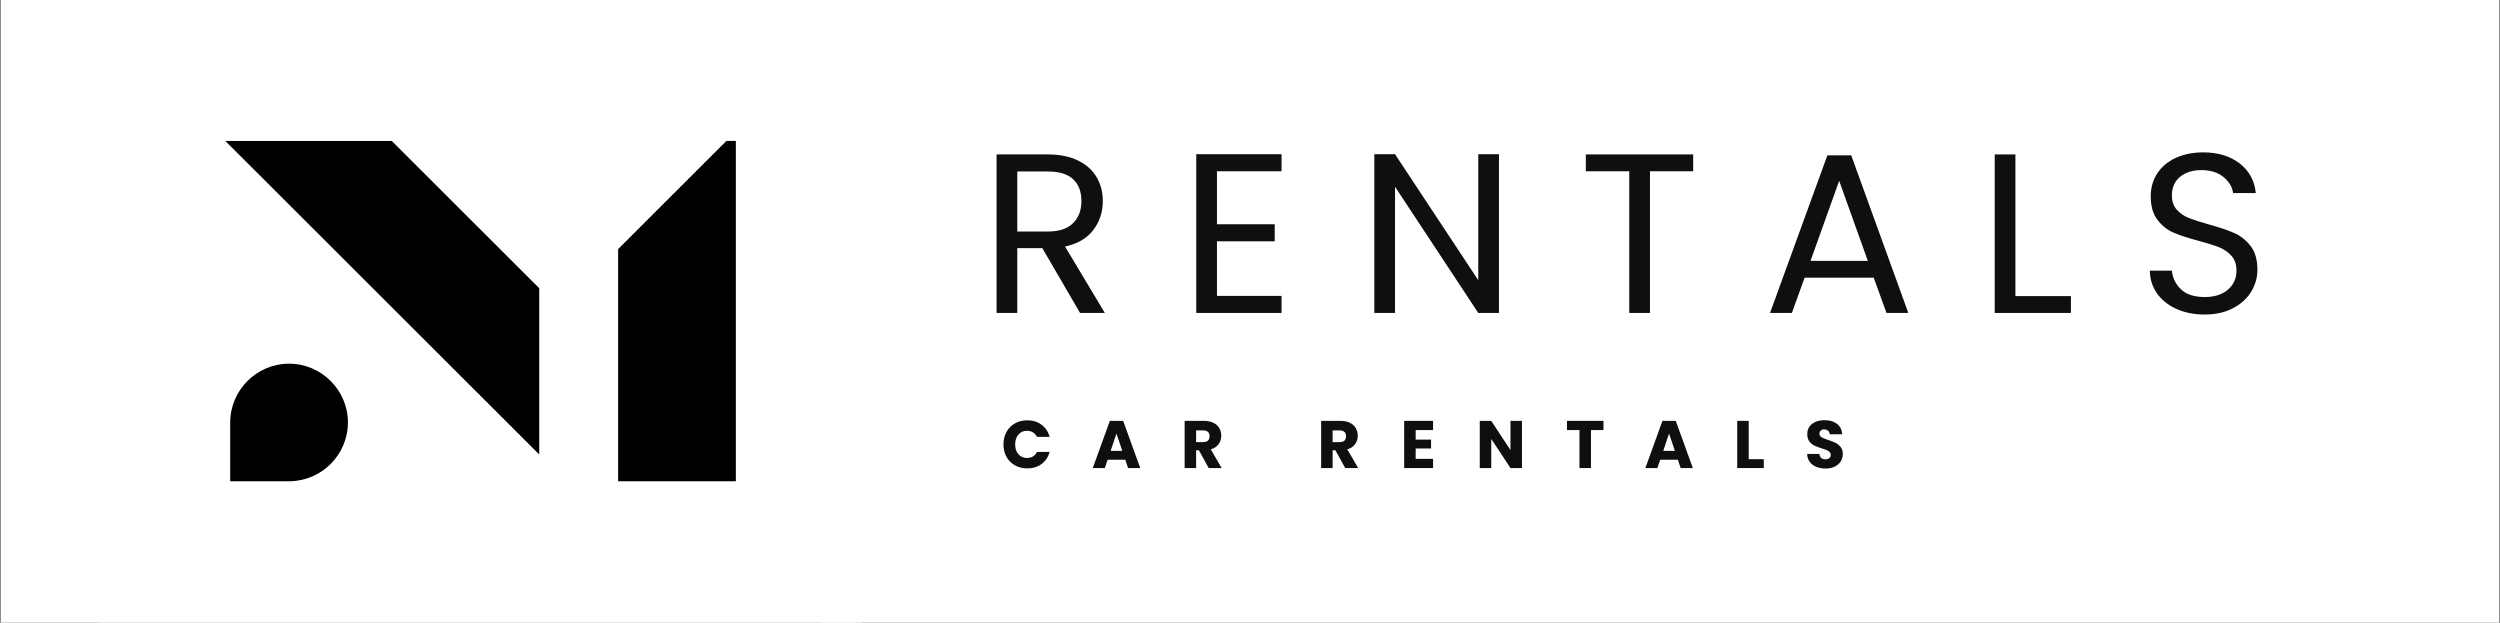 <?xml version="1.0" encoding="UTF-8"?> <svg xmlns="http://www.w3.org/2000/svg" xmlns:xlink="http://www.w3.org/1999/xlink" width="3508" zoomAndPan="magnify" viewBox="0 0 2631 655.5" height="874" preserveAspectRatio="xMidYMid meet" version="1.0"><rect x="0" y="0" width="2631" height="655.5" fill="#808080" stroke="none"/><defs><g></g><clipPath id="ccf0ff3bfd"><path d="M 1.004 0 L 2629.996 0 L 2629.996 655 L 1.004 655 Z M 1.004 0 " clip-rule="nonzero"></path></clipPath><clipPath id="1097db3738"><path d="M 864.484 0 L 899.395 0 L 899.395 655 L 864.484 655 Z M 864.484 0 " clip-rule="nonzero"></path></clipPath><clipPath id="5170e9a8f5"><path d="M 104.57 0 L 906.562 0 L 906.562 655 L 104.57 655 Z M 104.57 0 " clip-rule="nonzero"></path></clipPath><clipPath id="ed854136cd"><path d="M 237.066 148.277 L 774.406 148.277 L 774.406 506.504 L 237.066 506.504 Z M 237.066 148.277 " clip-rule="nonzero"></path></clipPath></defs><g clip-path="url(#ccf0ff3bfd)"><path fill="#ffffff" d="M 1.004 0 L 2629.996 0 L 2629.996 655 L 1.004 655 Z M 1.004 0 " fill-opacity="1" fill-rule="nonzero"></path><path fill="#ffffff" d="M 1.004 0 L 2629.996 0 L 2629.996 655 L 1.004 655 Z M 1.004 0 " fill-opacity="1" fill-rule="nonzero"></path></g><g clip-path="url(#1097db3738)"><path fill="#ffffff" d="M 864.484 -73.496 L 2767.316 -73.496 L 2767.316 723.762 L 864.484 723.762 Z M 864.484 -73.496 " fill-opacity="1" fill-rule="nonzero"></path></g><g clip-path="url(#5170e9a8f5)"><path fill="#ffffff" d="M 104.57 -73.496 L 906.562 -73.496 L 906.562 728.496 L 104.57 728.496 Z M 104.57 -73.496 " fill-opacity="1" fill-rule="nonzero"></path></g><g clip-path="url(#ed854136cd)"><path fill="#000000" d="M 764.492 148.293 L 650.523 262.121 C 650.523 343.57 650.523 425.02 650.523 506.469 L 774.406 506.469 L 774.406 148.293 Z M 366.152 444.609 C 366.152 410.582 338.285 382.746 304.215 382.746 C 270.145 382.746 242.277 410.582 242.277 444.609 L 242.277 506.469 L 304.988 506.469 C 338.703 506.051 366.152 478.379 366.152 444.609 Z M 567.473 303.316 L 412.262 148.289 L 237.066 148.289 L 567.473 478.293 L 567.473 303.312 Z M 567.473 303.316 " fill-opacity="1" fill-rule="evenodd"></path></g><g fill="#100f0d" fill-opacity="1"><g transform="translate(1030.383, 329.345)"><g><path d="M 106.266 0 L 66.531 -68.219 L 40.203 -68.219 L 40.203 0 L 18.422 0 L 18.422 -166.828 L 72.281 -166.828 C 84.883 -166.828 95.535 -164.672 104.234 -160.359 C 112.93 -156.047 119.43 -150.219 123.734 -142.875 C 128.047 -135.539 130.203 -127.164 130.203 -117.75 C 130.203 -106.27 126.891 -96.141 120.266 -87.359 C 113.648 -78.586 103.719 -72.766 90.469 -69.891 L 132.359 0 Z M 40.203 -85.688 L 72.281 -85.688 C 84.094 -85.688 92.945 -88.598 98.844 -94.422 C 104.75 -100.242 107.703 -108.02 107.703 -117.75 C 107.703 -127.645 104.789 -135.305 98.969 -140.734 C 93.145 -146.16 84.25 -148.875 72.281 -148.875 L 40.203 -148.875 Z M 40.203 -85.688 "></path></g></g></g><g fill="#100f0d" fill-opacity="1"><g transform="translate(1240.518, 329.345)"><g><path d="M 40.203 -149.109 L 40.203 -93.344 L 101 -93.344 L 101 -75.391 L 40.203 -75.391 L 40.203 -17.953 L 108.188 -17.953 L 108.188 0 L 18.422 0 L 18.422 -167.062 L 108.188 -167.062 L 108.188 -149.109 Z M 40.203 -149.109 "></path></g></g></g><g fill="#100f0d" fill-opacity="1"><g transform="translate(1427.92, 329.345)"><g><path d="M 149.594 0 L 127.812 0 L 40.203 -132.828 L 40.203 0 L 18.422 0 L 18.422 -167.062 L 40.203 -167.062 L 127.812 -34.469 L 127.812 -167.062 L 149.594 -167.062 Z M 149.594 0 "></path></g></g></g><g fill="#100f0d" fill-opacity="1"><g transform="translate(1660.79, 329.345)"><g><path d="M 121.109 -166.828 L 121.109 -149.109 L 75.625 -149.109 L 75.625 0 L 53.859 0 L 53.859 -149.109 L 8.141 -149.109 L 8.141 -166.828 Z M 121.109 -166.828 "></path></g></g></g><g fill="#100f0d" fill-opacity="1"><g transform="translate(1854.892, 329.345)"><g><path d="M 117.031 -37.094 L 44.281 -37.094 L 30.875 0 L 7.891 0 L 68.219 -165.859 L 93.344 -165.859 L 153.422 0 L 130.438 0 Z M 110.812 -54.812 L 80.656 -139.062 L 50.5 -54.812 Z M 110.812 -54.812 "></path></g></g></g><g fill="#100f0d" fill-opacity="1"><g transform="translate(2080.821, 329.345)"><g><path d="M 40.203 -17.719 L 98.609 -17.719 L 98.609 0 L 18.422 0 L 18.422 -166.828 L 40.203 -166.828 Z M 40.203 -17.719 "></path></g></g></g><g fill="#100f0d" fill-opacity="1"><g transform="translate(2248.84, 329.345)"><g><path d="M 71.328 1.672 C 60.316 1.672 50.461 -0.281 41.766 -4.188 C 33.066 -8.094 26.242 -13.516 21.297 -20.453 C 16.348 -27.398 13.797 -35.422 13.641 -44.516 L 36.859 -44.516 C 37.66 -36.703 40.891 -30.117 46.547 -24.766 C 52.211 -19.422 60.473 -16.75 71.328 -16.75 C 81.691 -16.75 89.863 -19.344 95.844 -24.531 C 101.832 -29.719 104.828 -36.379 104.828 -44.516 C 104.828 -50.898 103.07 -56.086 99.562 -60.078 C 96.051 -64.066 91.66 -67.098 86.391 -69.172 C 81.129 -71.242 74.031 -73.477 65.094 -75.875 C 54.094 -78.75 45.281 -81.617 38.656 -84.484 C 32.031 -87.359 26.363 -91.863 21.656 -98 C 16.945 -104.145 14.594 -112.406 14.594 -122.781 C 14.594 -131.875 16.906 -139.93 21.531 -146.953 C 26.164 -153.973 32.672 -159.398 41.047 -163.234 C 49.422 -167.066 59.035 -168.984 69.891 -168.984 C 85.523 -168.984 98.328 -165.07 108.297 -157.25 C 118.273 -149.426 123.898 -139.055 125.172 -126.141 L 101.25 -126.141 C 100.445 -132.516 97.094 -138.133 91.188 -143 C 85.281 -147.875 77.461 -150.312 67.734 -150.312 C 58.641 -150.312 51.219 -147.957 45.469 -143.25 C 39.727 -138.539 36.859 -131.957 36.859 -123.5 C 36.859 -117.438 38.57 -112.488 42 -108.656 C 45.438 -104.832 49.664 -101.922 54.688 -99.922 C 59.719 -97.93 66.781 -95.66 75.875 -93.109 C 86.883 -90.078 95.738 -87.082 102.438 -84.125 C 109.133 -81.176 114.879 -76.629 119.672 -70.484 C 124.461 -64.336 126.859 -56 126.859 -45.469 C 126.859 -37.332 124.703 -29.676 120.391 -22.5 C 116.078 -15.32 109.691 -9.5 101.234 -5.031 C 92.785 -0.562 82.816 1.672 71.328 1.672 Z M 71.328 1.672 "></path></g></g></g><g fill="#100f0d" fill-opacity="1"><g transform="translate(1053.72, 492.583)"><g><path d="M 2.328 -24.906 C 2.328 -29.812 3.391 -34.188 5.516 -38.031 C 7.641 -41.875 10.598 -44.867 14.391 -47.016 C 18.191 -49.172 22.5 -50.25 27.312 -50.25 C 33.207 -50.25 38.254 -48.691 42.453 -45.578 C 46.648 -42.461 49.457 -38.211 50.875 -32.828 L 37.578 -32.828 C 36.586 -34.91 35.18 -36.492 33.359 -37.578 C 31.547 -38.66 29.484 -39.203 27.172 -39.203 C 23.441 -39.203 20.422 -37.906 18.109 -35.312 C 15.805 -32.719 14.656 -29.25 14.656 -24.906 C 14.656 -20.57 15.805 -17.102 18.109 -14.5 C 20.422 -11.906 23.441 -10.609 27.172 -10.609 C 29.484 -10.609 31.547 -11.148 33.359 -12.234 C 35.18 -13.328 36.586 -14.91 37.578 -16.984 L 50.875 -16.984 C 49.457 -11.609 46.648 -7.375 42.453 -4.281 C 38.254 -1.188 33.207 0.359 27.312 0.359 C 22.5 0.359 18.191 -0.711 14.391 -2.859 C 10.598 -5.004 7.641 -7.988 5.516 -11.812 C 3.391 -15.633 2.328 -20 2.328 -24.906 Z M 2.328 -24.906 "></path></g></g></g><g fill="#100f0d" fill-opacity="1"><g transform="translate(1148.899, 492.583)"><g><path d="M 35.312 -8.781 L 16.766 -8.781 L 13.797 0 L 1.125 0 L 19.109 -49.672 L 33.125 -49.672 L 51.094 0 L 38.281 0 Z M 32.203 -18.109 L 26.047 -36.297 L 19.953 -18.109 Z M 32.203 -18.109 "></path></g></g></g><g fill="#100f0d" fill-opacity="1"><g transform="translate(1242.309, 492.583)"><g><path d="M 29.719 0 L 19.391 -18.75 L 16.484 -18.75 L 16.484 0 L 4.391 0 L 4.391 -49.672 L 24.703 -49.672 C 28.617 -49.672 31.953 -48.988 34.703 -47.625 C 37.461 -46.258 39.523 -44.383 40.891 -42 C 42.266 -39.613 42.953 -36.957 42.953 -34.031 C 42.953 -30.727 42.02 -27.781 40.156 -25.188 C 38.289 -22.594 35.547 -20.754 31.922 -19.672 L 43.375 0 Z M 16.484 -27.312 L 23.984 -27.312 C 26.203 -27.312 27.863 -27.852 28.969 -28.938 C 30.082 -30.031 30.641 -31.566 30.641 -33.547 C 30.641 -35.43 30.082 -36.914 28.969 -38 C 27.863 -39.082 26.203 -39.625 23.984 -39.625 L 16.484 -39.625 Z M 16.484 -27.312 "></path></g></g></g><g fill="#100f0d" fill-opacity="1"><g transform="translate(1329.704, 492.583)"><g></g></g></g><g fill="#100f0d" fill-opacity="1"><g transform="translate(1385.965, 492.583)"><g><path d="M 29.719 0 L 19.391 -18.75 L 16.484 -18.75 L 16.484 0 L 4.391 0 L 4.391 -49.672 L 24.703 -49.672 C 28.617 -49.672 31.953 -48.988 34.703 -47.625 C 37.461 -46.258 39.523 -44.383 40.891 -42 C 42.266 -39.613 42.953 -36.957 42.953 -34.031 C 42.953 -30.727 42.02 -27.781 40.156 -25.188 C 38.289 -22.594 35.547 -20.754 31.922 -19.672 L 43.375 0 Z M 16.484 -27.312 L 23.984 -27.312 C 26.203 -27.312 27.863 -27.852 28.969 -28.938 C 30.082 -30.031 30.641 -31.566 30.641 -33.547 C 30.641 -35.43 30.082 -36.914 28.969 -38 C 27.863 -39.082 26.203 -39.625 23.984 -39.625 L 16.484 -39.625 Z M 16.484 -27.312 "></path></g></g></g><g fill="#100f0d" fill-opacity="1"><g transform="translate(1473.36, 492.583)"><g><path d="M 16.484 -39.984 L 16.484 -29.938 L 32.688 -29.938 L 32.688 -20.594 L 16.484 -20.594 L 16.484 -9.688 L 34.812 -9.688 L 34.812 0 L 4.391 0 L 4.391 -49.672 L 34.812 -49.672 L 34.812 -39.984 Z M 16.484 -39.984 "></path></g></g></g><g fill="#100f0d" fill-opacity="1"><g transform="translate(1552.901, 492.583)"><g><path d="M 48.828 0 L 36.734 0 L 16.484 -30.641 L 16.484 0 L 4.391 0 L 4.391 -49.672 L 16.484 -49.672 L 36.734 -18.891 L 36.734 -49.672 L 48.828 -49.672 Z M 48.828 0 "></path></g></g></g><g fill="#100f0d" fill-opacity="1"><g transform="translate(1647.372, 492.583)"><g><path d="M 40.125 -49.672 L 40.125 -39.984 L 26.969 -39.984 L 26.969 0 L 14.859 0 L 14.859 -39.984 L 1.703 -39.984 L 1.703 -49.672 Z M 40.125 -49.672 "></path></g></g></g><g fill="#100f0d" fill-opacity="1"><g transform="translate(1730.451, 492.583)"><g><path d="M 35.312 -8.781 L 16.766 -8.781 L 13.797 0 L 1.125 0 L 19.109 -49.672 L 33.125 -49.672 L 51.094 0 L 38.281 0 Z M 32.203 -18.109 L 26.047 -36.297 L 19.953 -18.109 Z M 32.203 -18.109 "></path></g></g></g><g fill="#100f0d" fill-opacity="1"><g transform="translate(1823.861, 492.583)"><g><path d="M 16.484 -9.344 L 32.344 -9.344 L 32.344 0 L 4.391 0 L 4.391 -49.672 L 16.484 -49.672 Z M 16.484 -9.344 "></path></g></g></g><g fill="#100f0d" fill-opacity="1"><g transform="translate(1898.873, 492.583)"><g><path d="M 22.359 0.5 C 18.723 0.5 15.469 -0.086 12.594 -1.266 C 9.719 -2.453 7.414 -4.203 5.688 -6.516 C 3.969 -8.828 3.062 -11.609 2.969 -14.859 L 15.844 -14.859 C 16.039 -13.016 16.68 -11.609 17.766 -10.641 C 18.848 -9.68 20.266 -9.203 22.016 -9.203 C 23.805 -9.203 25.219 -9.613 26.25 -10.438 C 27.289 -11.258 27.812 -12.406 27.812 -13.875 C 27.812 -15.094 27.395 -16.102 26.562 -16.906 C 25.738 -17.707 24.723 -18.367 23.516 -18.891 C 22.316 -19.41 20.613 -20 18.406 -20.656 C 15.195 -21.656 12.578 -22.648 10.547 -23.641 C 8.516 -24.629 6.766 -26.086 5.297 -28.016 C 3.836 -29.953 3.109 -32.477 3.109 -35.594 C 3.109 -40.219 4.781 -43.836 8.125 -46.453 C 11.477 -49.078 15.848 -50.391 21.234 -50.391 C 26.703 -50.391 31.109 -49.078 34.453 -46.453 C 37.805 -43.836 39.602 -40.195 39.844 -35.531 L 26.75 -35.531 C 26.656 -37.133 26.066 -38.395 24.984 -39.312 C 23.898 -40.227 22.508 -40.688 20.812 -40.688 C 19.344 -40.688 18.16 -40.297 17.266 -39.516 C 16.367 -38.742 15.922 -37.625 15.922 -36.156 C 15.922 -34.551 16.676 -33.301 18.188 -32.406 C 19.695 -31.508 22.055 -30.547 25.266 -29.516 C 28.473 -28.422 31.078 -27.379 33.078 -26.391 C 35.086 -25.398 36.82 -23.961 38.281 -22.078 C 39.75 -20.191 40.484 -17.766 40.484 -14.797 C 40.484 -11.961 39.758 -9.391 38.312 -7.078 C 36.875 -4.766 34.785 -2.922 32.047 -1.547 C 29.316 -0.18 26.086 0.5 22.359 0.5 Z M 22.359 0.5 "></path></g></g></g></svg> 